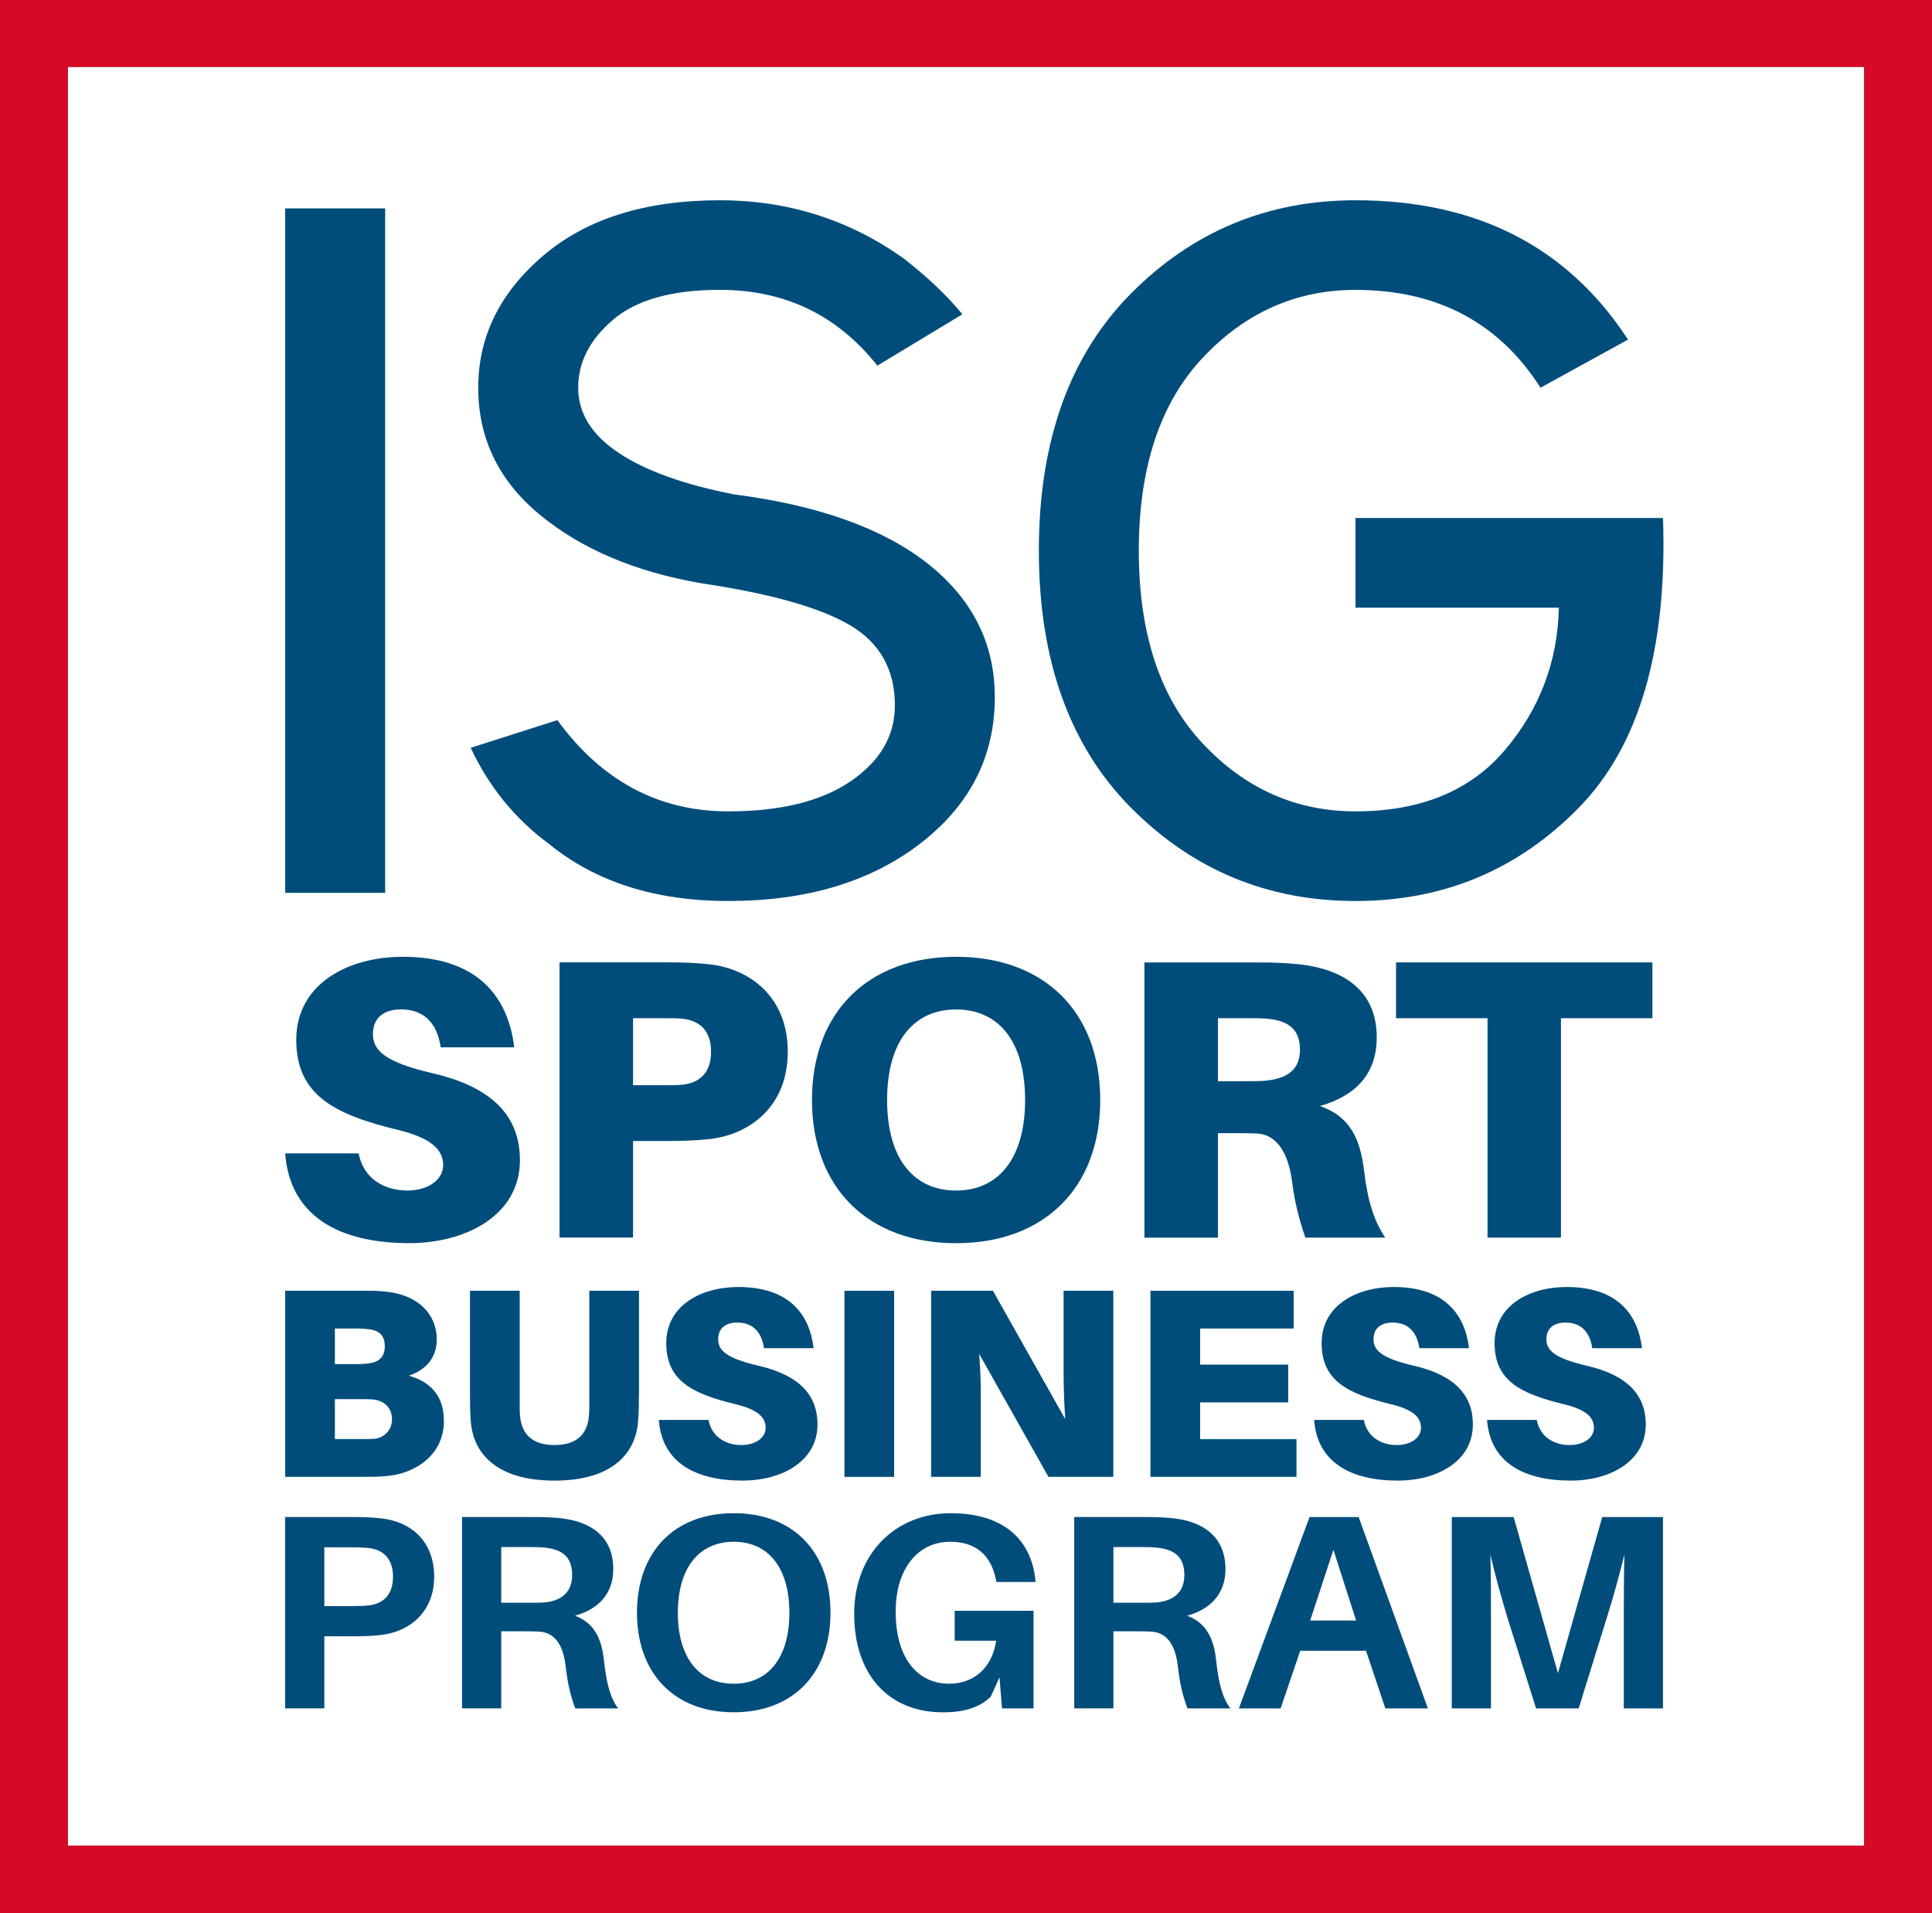 <?xml version="1.0" encoding="UTF-8"?>
<svg id="Calque_1" xmlns="http://www.w3.org/2000/svg" version="1.1" viewBox="0 0 410.2 406.1">
  <rect x="0" y="0" width="410.2" height="406.1" fill="#333333" stroke="none"/>
  <!-- Generator: Adobe Illustrator 29.5.1, SVG Export Plug-In . SVG Version: 2.1.0 Build 141)  -->
  <defs>
    <style>
      .st0 {
        fill: #d70926;
      }

      .st1 {
        fill: #fff;
      }

      .st2 {
        fill: #d60926;
      }

      .st2, .st3, .st4 {
        display: none;
      }

      .st5, .st3 {
        fill: #004d7c;
      }
    </style>
  </defs>
  <rect class="st1" x="14.4" y="14.2" width="381.4" height="377.6"/>
  <path class="st0" d="M410.2,406.1H0V0h410.2v406.1ZM14.4,391.8h381.4V14.2H14.4v377.6h0Z"/>
  <rect class="st3" x="72.2" y="59.3" width="19.3" height="133.7"/>
  <g class="st4">
    <path class="st5" d="M121.4,119.2c-8-6.6-12-14.9-12-24.9s4.2-18.6,12.5-25.8c8.4-7.2,19.7-10.8,34.1-10.8,13.1,0,24.9,3.8,35.4,11.3,4.7,3.7,8.5,7.4,11.4,11l-16.4,10c-7.7-9.9-17.8-14.8-30.4-14.8-9.2,0-16.1,1.9-20.6,5.8s-6.8,8.3-6.8,13.3,2.6,9.2,7.8,12.7,12.6,6.2,22.3,8.1c16.3,2.1,28.7,6.6,37.4,13.5,8.6,6.9,12.9,15.6,12.9,26.1,0,11.6-4.8,21.1-14.4,28.6-9.6,7.5-21.9,11.2-37.1,11.2-14,0-25.6-3.7-34.6-11.1-6.5-4.9-11.6-11.1-15.1-18.8l16.7-5.4c8.6,11.9,19.6,17.8,32.9,17.8,10.1,0,17.9-2,23.6-5.9,5.7-3.9,8.5-8.9,8.5-14.8,0-7-2.9-12.2-8.7-15.7s-15.4-6.2-28.8-8.2c-12.3-2.1-22.6-6.6-30.6-13.2"/>
    <path class="st5" d="M317.8,137.3h-39.2v-17.5h59.3c.9,25.7-4.6,44.6-16.3,56.6-11.7,12.1-26.1,18.1-43,18.1s-31.3-6-43.2-18.1-17.8-28.9-17.8-50.3,5.9-38.2,17.8-50.3c11.9-12.1,26.3-18.1,43.2-18.1,23.4,0,40.9,9.1,52.6,27.2l-16.9,9.4c-8-12.7-19.9-19.1-35.7-19.1-11.5,0-21.3,4.4-29.5,13.3-8.2,8.9-12.3,21.4-12.3,37.6s4.1,28.8,12.3,37.6c8.2,8.9,18,13.3,29.5,13.3,12.5,0,22.2-4,28.9-12,6.7-8,10.1-17.2,10.3-27.7"/>
    <path class="st5" d="M116.5,223.2h-14.3c-.6-4.5-3-7.5-7.7-7.5-3.3,0-5.5,1.6-5.5,4.9,0,3.5,2.6,5.6,11.6,7.7,12.1,2.8,17,8.8,17,17.2,0,10.9-10.5,16.4-21.6,16.4-13.9,0-23.3-5.5-24.2-17.7h14.3c1,5.1,5.2,7.3,9.5,7.3,4,0,7-2,7-5,0-2.8-2.1-5.3-8.8-6.9-12.5-3.1-19.8-6.9-19.8-17.8s9.9-16.4,20.8-16.4c14.5-.1,20.5,7.7,21.7,17.8"/>
    <path class="st5" d="M169.8,224c0,10.7-7.2,16.3-15.2,17.2-2.9.3-5.2.4-8.6.4h-6.4v19h-14.3v-54.3h20.7c3.4,0,5.6.1,8.6.4,8,1,15.2,6.6,15.2,17.3M154.9,224c0-4.1-2.1-6.2-5.8-6.5-1-.1-2.3-.1-3.8-.1h-5.6v13.2h5.6c1.5,0,2.8,0,3.8-.1,3.6-.3,5.8-2.4,5.8-6.5"/>
    <path class="st5" d="M230.7,233.5c0,17.4-11,28.3-28.1,28.3s-28.1-10.9-28.1-28.3,11-28.3,28.1-28.3c17.1.1,28.1,10.9,28.1,28.3M216.1,233.5c0-11.6-5.2-17.9-13.4-17.9s-13.4,6.3-13.4,17.9,5.2,17.9,13.4,17.9,13.4-6.4,13.4-17.9"/>
    <path class="st5" d="M286.2,260.7h-15.6c-1.3-3.9-2.1-7-2.5-10.9-.7-6-3.1-9.4-6.8-9.7-1.6-.1-2.9-.1-4.5-.1h-3.2v20.6h-14.3v-54.3h21.8c3.4,0,5.7.1,8.6.4,7.9.9,14.9,4.8,14.9,14.4,0,6.9-3.7,11.4-11.1,13.5,5.7,2,7.8,6.2,8.6,12.8.7,6.2,2,10.1,4.1,13.3M258.8,229.8c1.5,0,2.8,0,3.8-.1,3.7-.3,7-1.6,7-6.1s-2.9-5.8-6.6-6.1c-1-.1-2.3-.1-3.8-.1h-5.6v12.4h5.2Z"/>
  </g>
  <polygon class="st3" points="320.5 217.4 320.5 260.7 306.1 260.7 306.1 217.4 288.3 217.4 288.3 206.4 338.3 206.4 338.3 217.4 320.5 217.4"/>
  <g class="st4">
    <path class="st5" d="M104,299.4c0,6.8-5.6,10.2-10.6,10.8-1.9.2-3.1.2-5.5.2h-14.7v-36.5h15.1c2,0,2.8,0,4.7.2,6.1.7,9.5,4.6,9.5,9.3,0,3.3-1.8,5.9-5.4,7.1,4.7,1.4,6.9,4.5,6.9,8.9M82.8,288.3h4.3c.9,0,1.7-.1,2.3-.2,1.8-.3,3-1.2,3-3.3s-1.1-3.1-2.9-3.3c-.7-.1-1.6-.2-2.4-.2h-4.3v7ZM93.9,299.1c0-2.4-1.8-3.7-3.7-3.9-.7-.1-1.6-.1-2.4-.1h-4.9v7.8h5.2c.9,0,1.7,0,2.4-.1,1.6.1,3.4-1.3,3.4-3.7"/>
    <path class="st5" d="M141.8,294.4c0,1.9,0,3-.2,5.1-.4,6.1-4.8,11.7-16.2,11.7s-15.8-5.5-16.2-11.7c-.2-2.2-.2-3.3-.2-5.1v-20.5h9.6v22.2c0,1,0,1.5.1,2.2.3,3.8,2.5,5.9,6.7,5.9s6.4-2.1,6.7-5.9c.1-.6.1-1.2.1-2.2v-22.2h9.6v20.5h0Z"/>
    <path class="st5" d="M175.7,285.2h-9.6c-.4-3-2-5-5.2-5-2.2,0-3.7,1.1-3.7,3.3s1.7,3.8,7.8,5.2c8.1,1.9,11.5,5.9,11.5,11.6,0,7.3-7.1,11-14.5,11-9.4,0-15.7-3.7-16.3-11.9h9.6c.6,3.4,3.5,4.9,6.4,4.9,2.7,0,4.7-1.4,4.7-3.4s-1.4-3.6-5.9-4.7c-8.4-2.1-13.3-4.7-13.3-12s6.6-11,14-11c9.6,0,13.7,5.2,14.5,12"/>
  </g>
  <rect class="st3" x="181.6" y="273.9" width="9.6" height="36.5"/>
  <path class="st3" d="M221.2,310.4l-13.4-24.2c.3,3.7.3,6.9.3,9.1v15.1h-9.6v-36.5h12l14,25.2c-.3-3.7-.3-7.5-.3-9.6v-15.6h9.6v36.5h-12.6Z"/>
  <polygon class="st3" points="269.2 310.4 240.9 310.4 240.9 273.9 268.7 273.9 268.7 281.3 250.6 281.3 250.6 288.4 267.6 288.4 267.6 295.8 250.6 295.8 250.6 303 269.2 303 269.2 310.4"/>
  <g class="st4">
    <path class="st5" d="M302.7,285.2h-9.6c-.4-3-2-5-5.2-5-2.2,0-3.7,1.1-3.7,3.3s1.7,3.8,7.8,5.2c8.1,1.9,11.5,5.9,11.5,11.6,0,7.3-7.1,11-14.5,11-9.4,0-15.7-3.7-16.3-11.9h9.6c.6,3.4,3.5,4.9,6.4,4.9,2.7,0,4.7-1.4,4.7-3.4s-1.4-3.6-5.9-4.7c-8.4-2.1-13.3-4.7-13.3-12s6.6-11,14-11c9.6,0,13.7,5.2,14.5,12"/>
    <path class="st5" d="M336.2,285.2h-9.6c-.4-3-2-5-5.2-5-2.2,0-3.7,1.1-3.7,3.3s1.7,3.8,7.8,5.2c8.1,1.9,11.5,5.9,11.5,11.6,0,7.3-7.1,11-14.5,11-9.4,0-15.7-3.7-16.3-11.9h9.6c.6,3.4,3.5,4.9,6.4,4.9,2.7,0,4.7-1.4,4.7-3.4s-1.4-3.6-5.9-4.7c-8.4-2.1-13.3-4.7-13.3-12s6.6-11,14-11c9.7,0,13.7,5.2,14.5,12"/>
  </g>
  <polygon class="st3" points="78.7 333.8 78.7 348.1 73.3 348.1 73.3 323.4 78.3 323.4 87 338.2 95.9 323.4 100.6 323.4 100.6 348.1 95.3 348.1 95.3 334 88.9 345.4 85.2 345.4 78.7 333.8"/>
  <path class="st3" d="M111.4,342.8l-2.3,5.3h-5.5l10.8-24.7h5l10.9,24.7h-5.6l-2.3-5.3h-11ZM120.7,338.7l-3.7-9.2-3.7,9.2s7.4,0,7.4,0Z"/>
  <polygon class="st3" points="133.3 348.1 133.3 323.4 138.8 323.4 149.9 339.7 149.9 323.4 155.2 323.4 155.2 348.1 149.8 348.1 138.6 331.8 138.6 348.1 133.3 348.1"/>
  <path class="st3" d="M166,342.8l-2.3,5.3h-5.5l10.8-24.7h5l10.9,24.7h-5.6l-2.3-5.3h-11,0ZM175.3,338.7l-3.7-9.2-3.7,9.2h7.4Z"/>
  <path class="st3" d="M205.8,338.1h-7.2v-4.1h12.6c.3,5.2-.8,8.9-3.1,11.1s-5.2,3.3-8.6,3.3-6.3-1.1-8.6-3.3c-2.4-2.2-3.5-5.3-3.5-9.3s1.2-7.1,3.5-9.3c2.4-2.2,5.2-3.3,8.6-3.3,4.6,0,8.3,1.8,10.9,5.3l-4.7,2.6c-1.6-2.3-3.7-3.5-6.3-3.5-1.9,0-3.5.7-4.8,2-1.4,1.4-2,3.4-2,6.2s.7,4.8,2,6.2c1.3,1.4,2.9,2,4.8,2,2,0,3.6-.5,4.7-1.6,1.1-1.2,1.7-2.6,1.7-4.3"/>
  <polygon class="st3" points="233 323.4 233 327.8 221.7 327.8 221.7 333.4 231.8 333.4 231.8 337.8 221.7 337.8 221.7 344 233 344 233 348.1 216.3 348.1 216.3 323.4 233 323.4"/>
  <polygon class="st3" points="243.1 333.8 243.1 348.1 237.7 348.1 237.7 323.4 242.7 323.4 251.4 338.2 260.3 323.4 265 323.4 265 348.1 259.6 348.1 259.6 334 253.3 345.4 249.6 345.4 243.1 333.8"/>
  <polygon class="st3" points="287.6 323.4 287.6 327.8 276.3 327.8 276.3 333.4 286.4 333.4 286.4 337.8 276.3 337.8 276.3 344 287.6 344 287.6 348.1 270.9 348.1 270.9 323.4 287.6 323.4"/>
  <polygon class="st3" points="292.3 348.1 292.3 323.4 297.8 323.4 308.9 339.7 308.9 323.4 314.3 323.4 314.3 348.1 308.8 348.1 297.6 331.8 297.6 348.1 292.3 348.1"/>
  <polygon class="st3" points="336.8 323.4 336.8 327.8 329.1 327.8 329.1 348.1 323.8 348.1 323.8 327.8 316 327.8 316 323.4 336.8 323.4"/>
  <g>
    <path class="st2" d="M389.29,3.69H2.85v398.63h408.03V3.69h-21.59ZM399.92,391.59H13.82V14.41h386.1v377.19Z"/>
    <g>
      <g>
        <path class="st5" d="M92.18,334.71c0,7.47-5.18,11.65-11.21,12.36-2.05.23-3.62.29-6.03.29h-6.08v15.3h-8.32v-40.62h14.4c2.41,0,3.98.06,6.03.29,6.33.7,11.21,4.88,11.21,12.36ZM83.44,334.71c0-3.83-2.05-5.65-4.94-6.06-.91-.12-2.17-.18-3.68-.18h-5.96v12.48h5.96c1.51,0,2.77-.06,3.68-.17,2.89-.41,4.94-2.24,4.94-6.06Z"/>
        <path class="st5" d="M131.24,362.67h-9.1c-1.02-2.77-1.63-5.24-2.05-9.07-.54-4.35-2.23-7.01-5.6-7.24-1.15-.06-2.17-.06-3.25-.06h-4.82v16.36h-8.32v-40.62h15.18c2.41,0,3.98.06,6.02.29,6.02.7,10.91,3.77,10.91,10.77,0,5.24-3.19,8.53-8.13,9.89,4.1,1.53,5.66,4.89,6.14,9.42.54,4.94,1.33,7.95,3.01,10.24ZM112.14,340.24c1.45,0,2.47,0,3.38-.06,3.31-.29,5.96-1.88,5.96-5.83s-2.23-5.36-5.48-5.77c-.96-.12-1.99-.17-3.5-.17h-6.08v11.83h5.72Z"/>
        <path class="st5" d="M176.33,342.36c0,12.71-7.77,21.13-20.55,21.13s-20.54-8.42-20.54-21.13,7.71-21.13,20.54-21.13,20.55,8.36,20.55,21.13ZM167.6,342.36c0-9.54-4.46-15.07-11.81-15.07s-11.87,5.53-11.87,15.07,4.46,15.07,11.87,15.07,11.81-5.59,11.81-15.07Z"/>
        <path class="st5" d="M219.44,341.95v20.72h-6.69l-.54-6.59-1.87,4.12c-2.35,2.24-5.54,3.3-10.12,3.3-11.57,0-18.86-8.01-18.86-20.9s8.86-21.37,20.49-21.37,17.11,6,17.96,14.01l.06.59h-8.31l-.12-.59c-1.02-5-4.16-7.95-9.7-7.95-6.75,0-11.57,5.59-11.57,14.83,0,10.12,4.82,15.3,11.33,15.3,5.36,0,9.16-3.42,10-9.12h-8.8v-6.36h16.75Z"/>
        <path class="st5" d="M261.22,362.67h-9.1c-1.02-2.77-1.63-5.24-2.05-9.07-.54-4.35-2.23-7.01-5.6-7.24-1.15-.06-2.17-.06-3.25-.06h-4.82v16.36h-8.32v-40.62h15.18c2.41,0,3.98.06,6.02.29,6.02.7,10.91,3.77,10.91,10.77,0,5.24-3.19,8.53-8.13,9.89,4.1,1.53,5.66,4.89,6.14,9.42.54,4.94,1.33,7.95,3.01,10.24ZM242.12,340.24c1.45,0,2.47,0,3.38-.06,3.31-.29,5.96-1.88,5.96-5.83s-2.23-5.36-5.48-5.77c-.96-.12-1.99-.17-3.5-.17h-6.08v11.83h5.72Z"/>
        <path class="st5" d="M276.06,350.43l-4.16,12.24h-8.86l15-40.62h10.43l14.7,40.62h-9.04l-4.1-12.24h-13.98ZM278.17,344.01h9.76l-4.82-15.01-4.94,15.01Z"/>
        <path class="st5" d="M353.09,362.67h-8.32v-18.78c0-4.24,0-9.66.12-13.89-1.02,4.24-2.53,9.65-3.86,13.83l-5.85,18.84h-9.04l-5.97-18.9c-1.26-4.12-2.77-9.54-3.73-13.72.12,4.24.12,9.6.12,13.84v18.78h-8.32v-40.62h13.14l9.4,33.14,9.4-33.14h12.9v40.62Z"/>
      </g>
      <g>
        <path class="st5" d="M109.17,222.33h-15.6c-.7-4.83-3.3-8.05-8.41-8.05-3.56,0-5.98,1.69-5.98,5.25s2.78,6.01,12.66,8.3c13.17,3.05,18.55,9.48,18.55,18.46,0,11.68-11.45,17.61-23.49,17.61-15.17,0-25.39-5.93-26.35-19.05h15.6c1.05,5.51,5.63,7.88,10.32,7.88,4.33,0,7.62-2.2,7.62-5.42,0-3.05-2.24-5.68-9.61-7.45-13.61-3.3-21.58-7.45-21.58-19.14s10.74-17.61,22.63-17.61c15.76,0,22.36,8.39,23.65,19.22"/>
        <path class="st5" d="M150.97,223.26c0-4.4-2.34-6.69-6.34-7.03-1.11-.08-2.51-.08-4.15-.08h-6.07v14.22h6.07c1.64,0,3.03,0,4.15-.08,3.99-.34,6.34-2.63,6.34-7.03M167.26,223.26c0,11.51-7.89,17.53-16.56,18.54-3.2.34-5.63.42-9.36.42h-6.93v20.49h-15.61v-58.42h22.54c3.73,0,6.16.08,9.36.42,8.67,1.01,16.56,7.03,16.56,18.54"/>
        <path class="st5" d="M217.65,233.51c0-12.45-5.63-19.22-14.65-19.22s-14.65,6.77-14.65,19.22,5.63,19.22,14.65,19.22,14.65-6.86,14.65-19.22M233.6,233.51c0,18.71-11.97,30.4-30.6,30.4s-30.6-11.69-30.6-30.4,11.97-30.4,30.6-30.4,30.6,11.6,30.6,30.4"/>
        <path class="st5" d="M264.23,229.52c1.65,0,3.03,0,4.16-.08,3.98-.34,7.62-1.69,7.62-6.6s-3.2-6.27-7.2-6.61c-1.11-.08-2.51-.08-4.15-.08h-6.07v13.38h5.63ZM294.12,262.72h-16.98c-1.38-4.15-2.26-7.54-2.78-11.68-.78-6.43-3.38-10.16-7.37-10.41-1.72-.08-3.2-.08-4.94-.08h-3.46v22.18h-15.61v-58.42h23.75c3.73,0,6.15.08,9.36.42,8.66,1.01,16.22,5.16,16.22,15.5,0,7.37-4.08,12.28-12.05,14.56,6.24,2.2,8.5,6.69,9.36,13.72.78,6.61,2.17,10.76,4.5,14.23"/>
        <polygon class="st5" points="331.42 216.15 331.42 262.72 315.83 262.72 315.83 216.15 296.41 216.15 296.41 204.3 350.84 204.3 350.84 216.15 331.42 216.15"/>
      </g>
      <g>
        <g>
          <path class="st5" d="M83.23,301.26c0-2.63-1.94-4.01-4.1-4.18-.77-.06-1.7-.06-2.64-.06h-5.39v8.47h5.68c.94,0,1.88,0,2.64-.06,1.87-.11,3.81-1.6,3.81-4.18M71.1,289.58h4.74c.93,0,1.82-.06,2.58-.17,1.94-.29,3.28-1.26,3.28-3.61s-1.23-3.32-3.22-3.61c-.77-.11-1.71-.17-2.64-.17h-4.74v7.56ZM94.25,301.6c0,7.39-6.15,11.05-11.6,11.68-2.05.23-3.41.23-5.98.23h-16.12v-39.51h16.59c2.17,0,3.11,0,5.16.23,6.68.8,10.43,4.92,10.43,10.08,0,3.61-1.94,6.36-5.93,7.73,5.11,1.43,7.44,4.75,7.44,9.56"/>
          <path class="st5" d="M135.65,296.16c0,2,0,3.2-.18,5.55-.47,6.64-5.27,12.6-17.75,12.6s-17.29-5.96-17.76-12.6c-.17-2.35-.17-3.55-.17-5.55v-22.16h10.55v24.05c0,1.09,0,1.66.06,2.35.29,4.12,2.7,6.36,7.33,6.36s7.04-2.23,7.32-6.36c.07-.69.07-1.26.07-2.35v-24.05h10.55v22.16Z"/>
          <path class="st5" d="M172.76,286.2h-10.55c-.47-3.26-2.22-5.44-5.69-5.44-2.4,0-4.04,1.15-4.04,3.55s1.87,4.06,8.55,5.61c8.91,2.06,12.54,6.41,12.54,12.48,0,7.9-7.73,11.91-15.88,11.91-10.25,0-17.17-4.01-17.81-12.88h10.55c.71,3.72,3.81,5.33,6.98,5.33,2.93,0,5.15-1.49,5.15-3.66s-1.53-3.84-6.51-5.04c-9.2-2.23-14.59-5.04-14.59-12.94s7.27-11.91,15.3-11.91c10.67,0,15.12,5.67,15.99,13"/>
        </g>
        <rect class="st5" x="179.29" y="274.01" width="10.55" height="39.51"/>
        <path class="st5" d="M222.61,313.51l-14.72-26.11c.35,4.01.35,7.5.35,9.79v16.32h-10.55v-39.51h13.12l15.36,27.25c-.29-4.01-.35-8.07-.35-10.36v-16.89h10.56v39.51h-13.77Z"/>
        <polygon class="st5" points="275.27 313.51 244.26 313.51 244.26 274.01 274.67 274.01 274.67 282.02 254.81 282.02 254.81 289.69 273.51 289.69 273.51 297.71 254.81 297.71 254.81 305.5 275.27 305.5 275.27 313.51"/>
        <g>
          <path class="st5" d="M311.91,286.2h-10.55c-.48-3.26-2.23-5.44-5.69-5.44-2.41,0-4.05,1.15-4.05,3.55s1.88,4.06,8.56,5.61c8.9,2.06,12.54,6.41,12.54,12.48,0,7.9-7.74,11.91-15.88,11.91-10.26,0-17.17-4.01-17.82-12.88h10.55c.71,3.72,3.81,5.33,6.98,5.33,2.93,0,5.15-1.49,5.15-3.66s-1.52-3.84-6.5-5.04c-9.2-2.23-14.59-5.04-14.59-12.94s7.26-11.91,15.3-11.91c10.66,0,15.12,5.67,15.99,13"/>
          <path class="st5" d="M348.62,286.2h-10.55c-.48-3.26-2.23-5.44-5.69-5.44-2.41,0-4.05,1.15-4.05,3.55s1.88,4.06,8.56,5.61c8.9,2.06,12.54,6.41,12.54,12.48,0,7.9-7.74,11.91-15.88,11.91-10.26,0-17.17-4.01-17.82-12.88h10.55c.71,3.72,3.81,5.33,6.98,5.33,2.93,0,5.16-1.49,5.16-3.66s-1.52-3.84-6.5-5.04c-9.2-2.23-14.59-5.04-14.59-12.94s7.26-11.91,15.3-11.91c10.66,0,15.12,5.67,16,13"/>
        </g>
      </g>
      <g>
        <path class="st5" d="M81.78,44.24v145.3h-21.23V44.24h21.23Z"/>
        <path class="st5" d="M114.72,109.36c-8.79-7.21-13.18-16.23-13.18-27.07s4.6-20.18,13.8-28.02c9.2-7.84,21.7-11.76,37.51-11.76,14.39,0,27.36,4.1,38.92,12.28,5.19,4.04,9.38,8.02,12.56,11.93l-18.05,10.9c-8.49-10.72-19.64-16.09-33.44-16.09-10.15,0-17.69,2.11-22.65,6.32-4.95,4.21-7.43,9.02-7.43,14.44s2.86,10.03,8.58,13.84c5.72,3.81,13.89,6.75,24.5,8.82,17.93,2.31,31.64,7.21,41.14,14.7,9.49,7.5,14.24,16.95,14.24,28.37,0,12.57-5.28,22.92-15.83,31.05-10.56,8.13-24.15,12.2-40.78,12.2-15.45,0-28.13-4.03-38.04-12.11-7.2-5.3-12.74-12.11-16.63-20.41l18.4-5.88c9.43,12.92,21.52,19.37,36.27,19.37,11.08,0,19.76-2.13,26.01-6.4,6.25-4.26,9.38-9.63,9.38-16.09,0-7.61-3.18-13.29-9.55-17.04-6.37-3.75-16.93-6.72-31.67-8.91-13.92-2.42-25.27-7.23-34.06-14.44Z"/>
        <path class="st5" d="M330.97,129h-43.17v-19.03h65.29c.94,27.91-5.04,48.43-17.96,61.58-12.92,13.14-28.69,19.72-47.33,19.72s-34.5-6.57-47.59-19.72c-13.09-13.15-19.64-31.37-19.64-54.66s6.55-41.52,19.64-54.66c13.09-13.15,28.96-19.72,47.59-19.72,25.71,0,45,9.86,57.86,29.58l-18.58,10.21c-8.85-13.84-21.94-20.76-39.28-20.76-12.62,0-23.44,4.82-32.47,14.44-9.03,9.63-13.54,23.27-13.54,40.91s4.51,31.28,13.54,40.91c9.02,9.63,19.84,14.44,32.47,14.44,13.8,0,24.39-4.35,31.76-13.06,7.37-8.71,11.17-18.77,11.41-30.18Z"/>
      </g>
    </g>
  </g>
</svg>